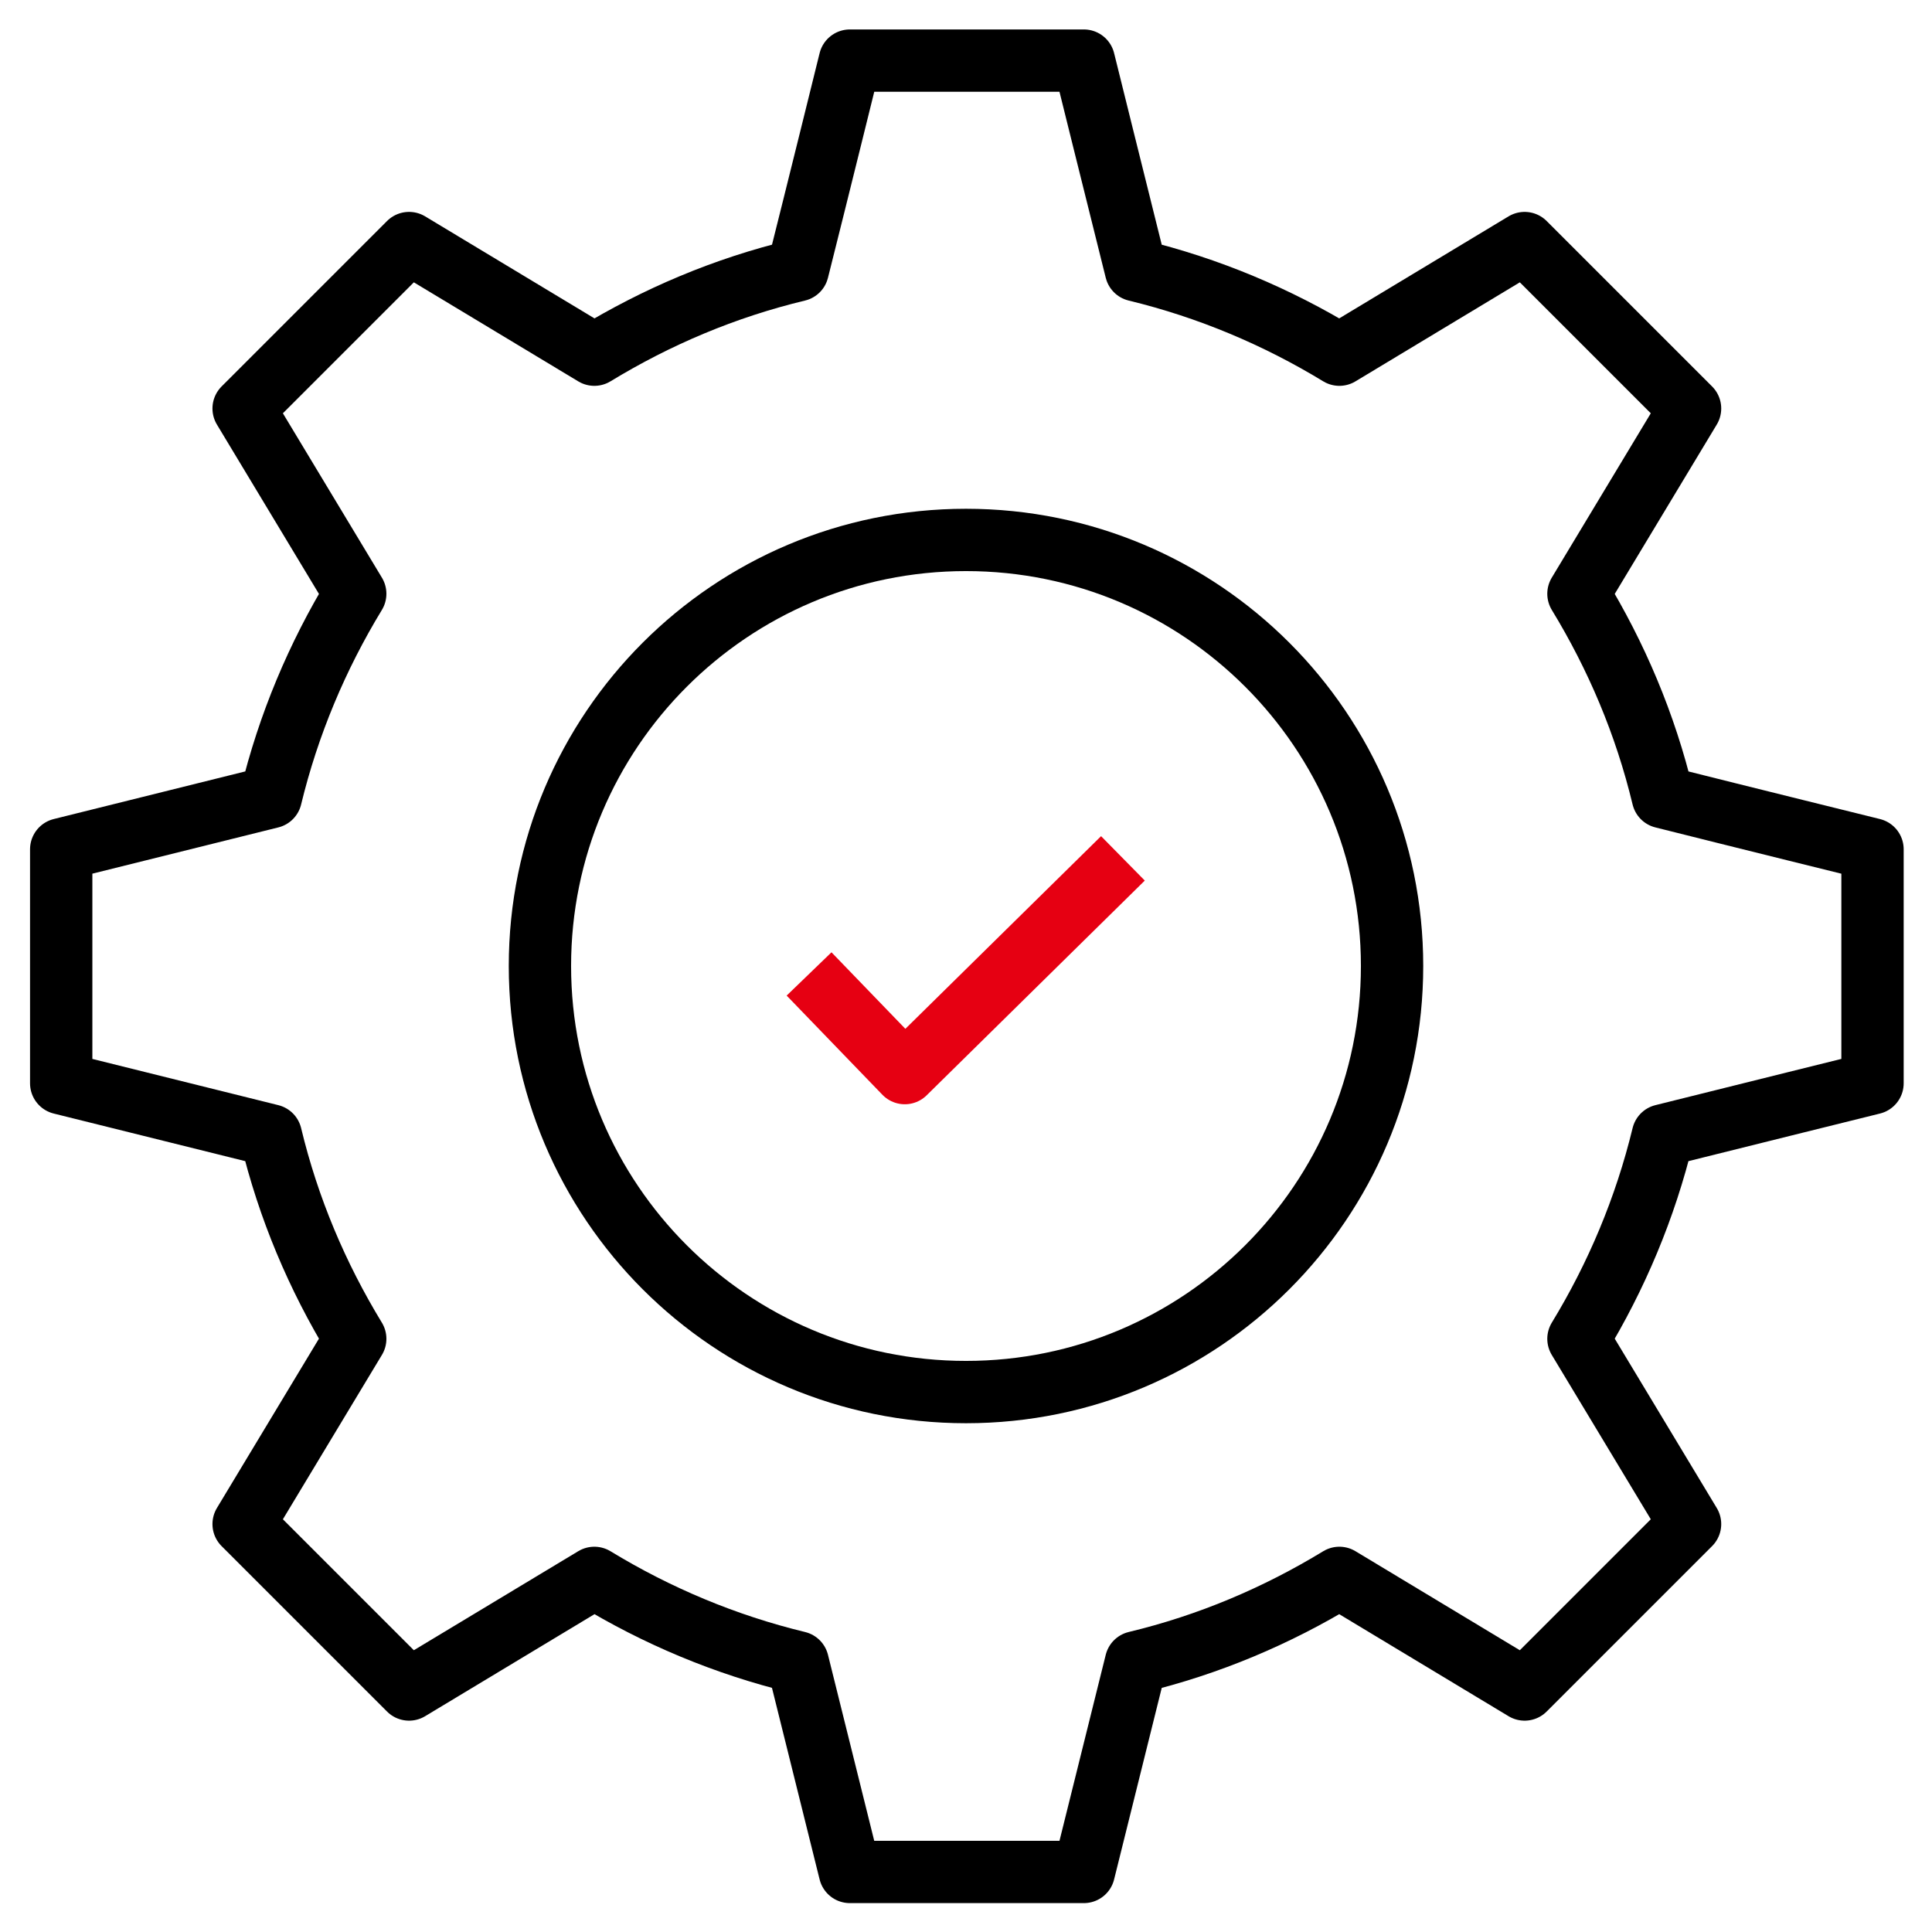 <svg width="62" height="62" viewBox="0 0 62 62" fill="none" xmlns="http://www.w3.org/2000/svg">
<path d="M60.091 34.764V27.255C60.091 27.255 55.745 26.182 53.364 25.582C52.8 23.236 51.873 21.055 50.654 19.055L54.236 13.109L48.927 7.8L42.982 11.382C40.982 10.164 38.782 9.236 36.455 8.673C35.855 6.273 34.782 1.945 34.782 1.945H27.273C27.273 1.945 26.2 6.291 25.6 8.673C23.255 9.236 21.073 10.164 19.073 11.382L13.127 7.8L7.818 13.109L11.4 19.055C10.182 21.055 9.255 23.255 8.691 25.582L1.964 27.255V34.764L8.691 36.436C9.255 38.782 10.182 40.964 11.4 42.964C10.127 45.073 7.818 48.909 7.818 48.909L13.127 54.218C13.127 54.218 16.964 51.909 19.073 50.636C21.073 51.855 23.273 52.782 25.6 53.345L27.273 60.073H34.782L36.455 53.345C38.8 52.782 40.982 51.855 42.982 50.636C45.091 51.909 48.927 54.218 48.927 54.218L54.236 48.909C54.236 48.909 51.927 45.073 50.654 42.964C51.873 40.964 52.8 38.764 53.364 36.436C55.764 35.836 60.091 34.764 60.091 34.764Z" stroke="black" stroke-width="2" stroke-linejoin="round"/>
<path d="M31 44.673C38.551 44.673 44.673 38.551 44.673 31C44.673 23.449 38.551 17.327 31 17.327C23.449 17.327 17.327 23.449 17.327 31C17.327 38.551 23.449 44.673 31 44.673Z" stroke="black" stroke-width="2" stroke-linejoin="round"/>
<path d="M36.036 27.546L29.036 34.437L25.964 31.255" stroke="#E60012" stroke-width="2" stroke-linejoin="round"/>
</svg>
